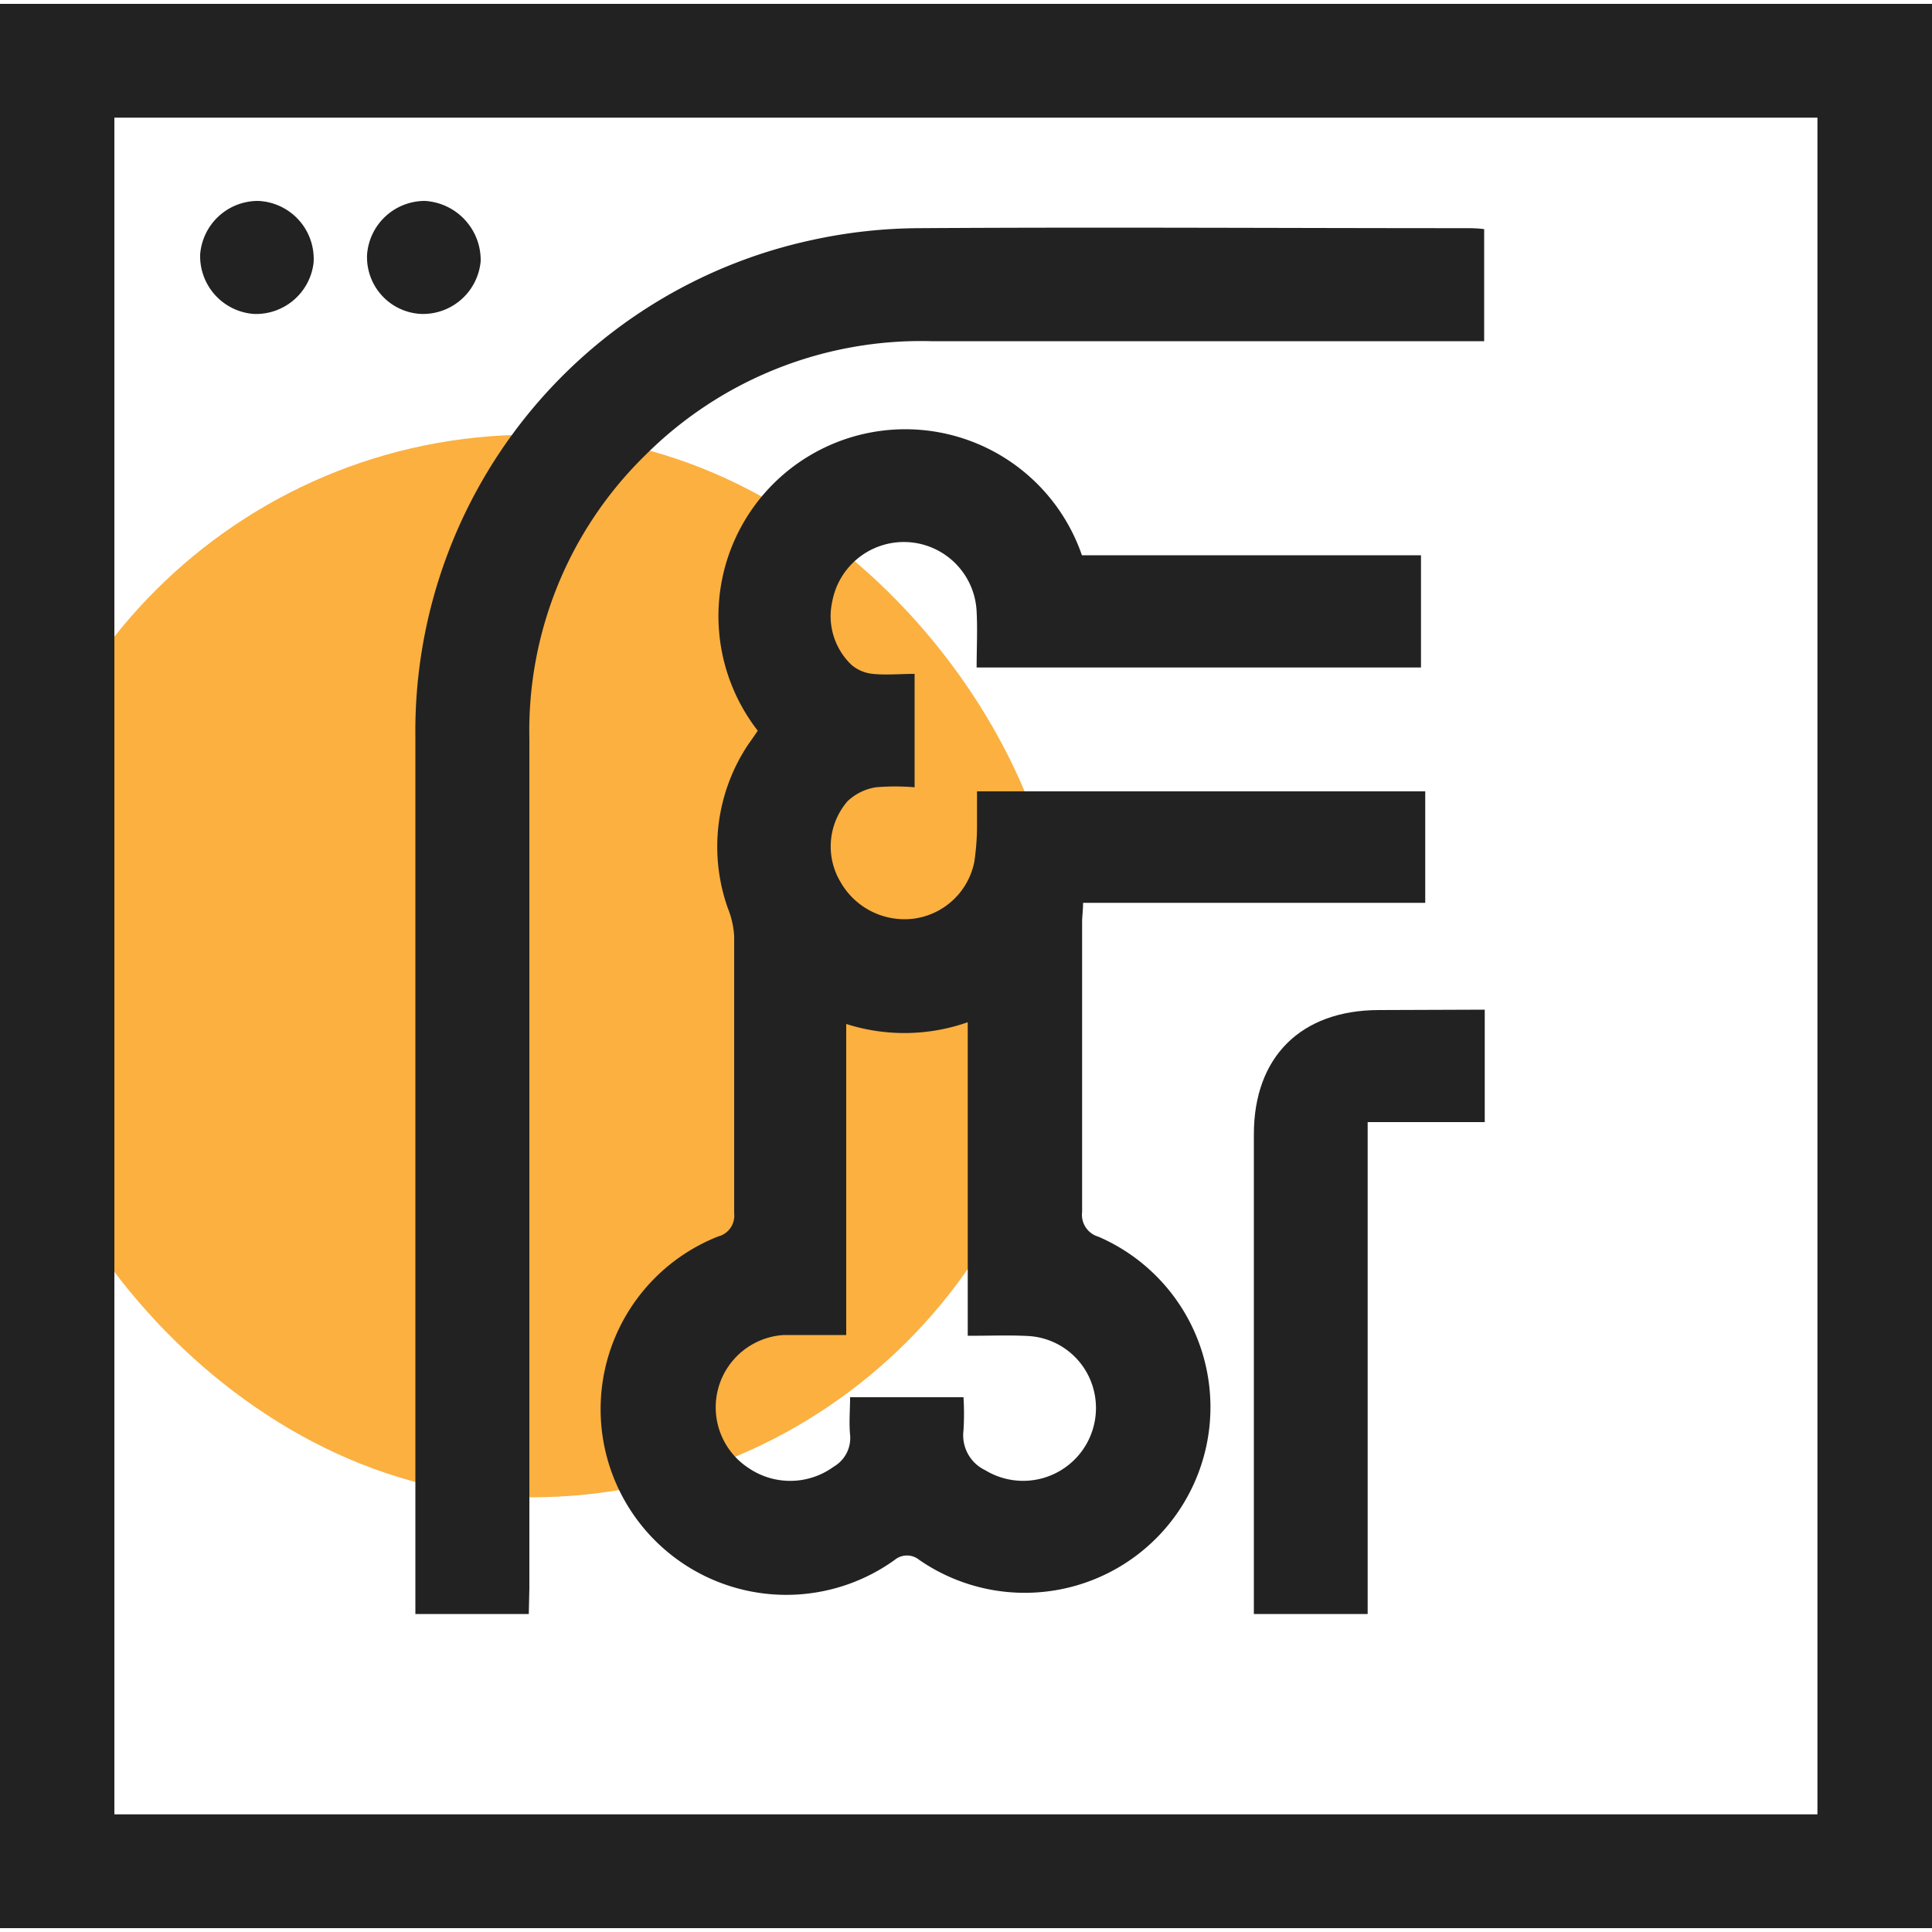 <svg id="design" xmlns="http://www.w3.org/2000/svg" viewBox="0 0 100 100"><defs><style>.cls-1{fill:#fbb040;}.cls-2{fill:#222;}</style></defs><rect class="cls-1" y="22.5" width="55" height="55" rx="27.5"/><path class="cls-2" d="M0,99.8V.2l.88,0H99.12l.88,0V99.8l-.88,0H.88Zm94.07-5.89V6.09H5.92V93.91Z"/><path class="cls-2" d="M39.22,37.82A9.67,9.67,0,1,1,56,28.74H73.55v5.81h-23c0-1,.05-1.93,0-2.89a3.77,3.77,0,0,0-7.47-.54,3.48,3.48,0,0,0,1,3.3,2,2,0,0,0,1.1.46c.7.07,1.41,0,2.16,0v5.87a11.61,11.61,0,0,0-2,0,2.73,2.73,0,0,0-1.47.72,3.58,3.58,0,0,0-.36,4.19,3.81,3.81,0,0,0,3.78,1.89,3.69,3.69,0,0,0,3.14-2.94,12.56,12.56,0,0,0,.14-1.84c0-.58,0-1.16,0-1.81H73.77v5.77H56.06c0,.38-.05.69-.05,1,0,5,0,10,0,15a1.18,1.18,0,0,0,.84,1.28,9.61,9.61,0,1,1-9.27,16.73,1,1,0,0,0-1.27,0A9.61,9.61,0,1,1,37.17,64,1.11,1.11,0,0,0,38,62.8c0-4.78,0-9.57,0-14.35A4.56,4.56,0,0,0,37.67,47a9.53,9.53,0,0,1,1.08-8.5C38.9,38.29,39.07,38.05,39.22,37.82ZM50.09,69.14V52.91A9.88,9.88,0,0,1,43.8,53v16.1c-1.15,0-2.19,0-3.22,0A3.75,3.75,0,0,0,38.77,76a3.82,3.82,0,0,0,4.39-.09A1.71,1.71,0,0,0,44,74.26c-.06-.64,0-1.28,0-1.94h5.87a14,14,0,0,1,0,1.72A2,2,0,0,0,51,76.1a3.77,3.77,0,0,0,5.57-4.3,3.71,3.71,0,0,0-3.38-2.65C52.21,69.1,51.24,69.14,50.09,69.14Z"/><path class="cls-2" d="M27.37,83.54H21.5v-1q0-22.2,0-44.41A26,26,0,0,1,42,12.43a26.49,26.49,0,0,1,5.61-.62c9.4-.06,18.81,0,28.21,0,.32,0,.63,0,1,.05v5.8H48.22a20.19,20.19,0,0,0-14.82,5.9,19.93,19.93,0,0,0-6,14.66q0,22,0,44Z"/><path class="cls-2" d="M76.85,52.26v5.82H70.79V83.54H64.9v-1q0-11.92,0-23.83c0-4,2.43-6.42,6.46-6.43Z"/><path class="cls-2" d="M13.14,16.25a3,3,0,0,1-2.78-3.08,3,3,0,0,1,3-2.77,3,3,0,0,1,2.87,3.21A3,3,0,0,1,13.14,16.25Z"/><path class="cls-2" d="M21.81,16.25A2.94,2.94,0,0,1,19,13.17a3,3,0,0,1,3-2.77,3.07,3.07,0,0,1,2.88,3.11A3,3,0,0,1,21.81,16.25Z"/></svg>